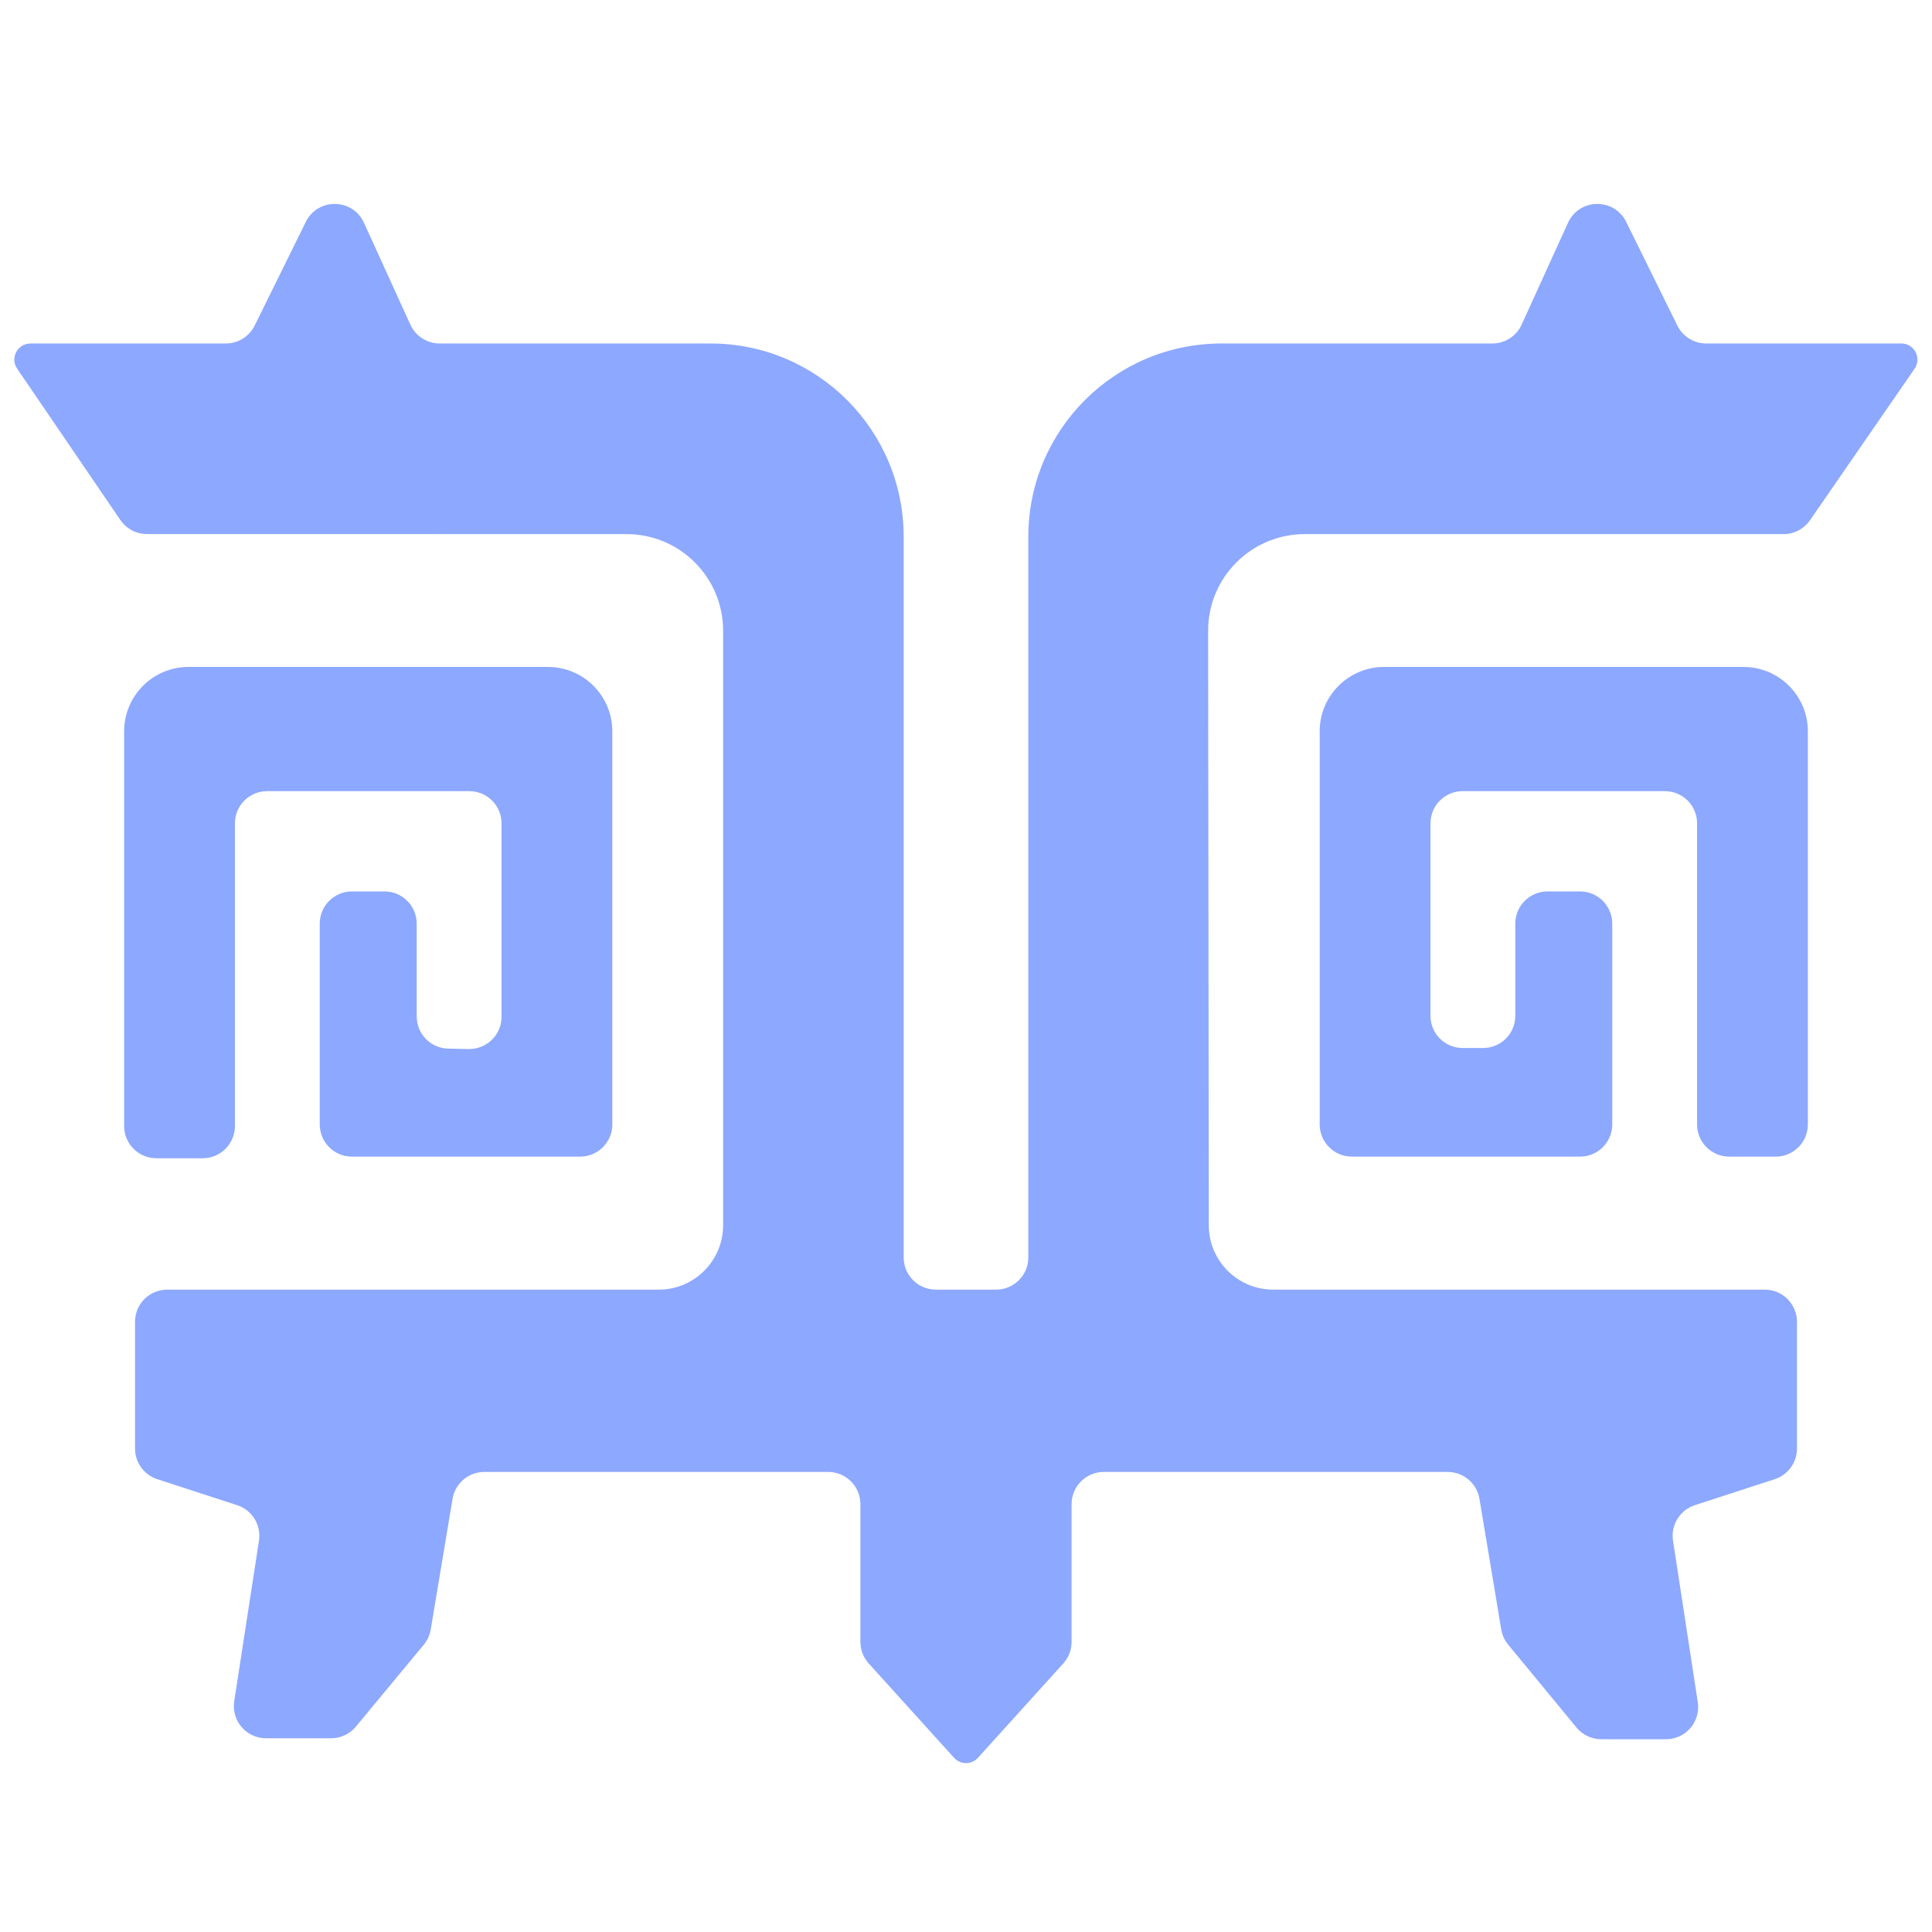 <svg xmlns="http://www.w3.org/2000/svg" xmlns:xlink="http://www.w3.org/1999/xlink" fill="none" version="1.1" width="120" height="120" viewBox="0 0 120 120"><g><g transform="matrix(-1,0,0,1,240,0)"><path d="M214.512,20.163L217.392,13.838C218.091,12.303,220.259,12.27,221.006,13.783L224.181,20.219C224.518,20.902,225.213,21.335,225.975,21.335L238.108,21.335C238.911,21.335,239.387,22.234,238.934,22.898L232.525,32.298C232.152,32.844,231.534,33.171,230.872,33.171L201.085,33.174C197.772,33.174,195.086,35.861,195.086,39.174L195.086,76.101C195.086,78.31,196.877,80.101,199.086,80.101L229.613,80.101C230.717,80.101,231.613,80.996,231.613,82.101L231.613,89.973C231.613,90.839,231.055,91.607,230.232,91.875L225.273,93.488C224.341,93.791,223.766,94.726,223.915,95.694L225.451,105.663C225.638,106.875,224.701,107.968,223.475,107.968L219.435,107.968C218.839,107.968,218.275,107.702,217.895,107.244L213.677,102.154C213.452,101.882,213.303,101.555,213.245,101.207L211.892,93.096C211.731,92.132,210.896,91.425,209.919,91.425L188.559,91.425C187.455,91.425,186.559,92.321,186.559,93.425L186.559,101.979C186.559,102.475,186.375,102.953,186.042,103.321L180.742,109.18C180.345,109.619,179.655,109.619,179.258,109.18L173.958,103.321C173.625,102.953,173.441,102.475,173.441,101.979L173.441,93.425C173.441,92.321,172.545,91.425,171.441,91.425L150.081,91.425C149.104,91.425,148.269,92.132,148.108,93.096L146.755,101.21C146.697,101.556,146.549,101.882,146.325,102.153L142.08,107.301C141.7,107.761,141.134,108.028,140.537,108.028L136.524,108.028C135.298,108.028,134.361,106.936,134.547,105.725L136.086,95.694C136.235,94.725,135.66,93.791,134.728,93.488L129.768,91.875C128.945,91.607,128.387,90.839,128.387,89.973L128.387,82.101C128.387,80.996,129.283,80.101,130.387,80.101L160.919,80.101C163.126,80.101,164.916,78.313,164.919,76.106L164.961,39.181C164.965,35.865,162.277,33.175,158.961,33.175L129.222,33.175C128.564,33.175,127.949,32.852,127.576,32.311L121.082,22.903C120.624,22.239,121.099,21.335,121.905,21.335L134.025,21.335C134.787,21.335,135.482,20.902,135.819,20.219L138.994,13.783C139.741,12.27,141.909,12.303,142.608,13.838L145.488,20.163C145.813,20.877,146.525,21.335,147.308,21.335L164.129,21.335C170.756,21.335,176.129,26.707,176.129,33.335L176.129,78.101C176.129,79.206,177.024,80.101,178.129,80.101L181.871,80.101C182.976,80.101,183.871,79.206,183.871,78.101L183.871,33.335C183.871,26.707,189.244,21.335,195.871,21.335L212.692,21.335C213.475,21.335,214.187,20.877,214.512,20.163M201.968,69.84L201.968,45.425C201.968,43.216,203.759,41.425,205.968,41.425L228.29,41.425C230.499,41.425,232.29,43.216,232.29,45.425L232.29,69.941C232.29,71.045,231.395,71.941,230.29,71.941L227.409,71.941C226.304,71.941,225.409,71.045,225.409,69.941L225.409,51.14C225.409,50.035,224.513,49.14,223.409,49.14L210.849,49.14C209.745,49.14,208.849,50.035,208.849,51.14L208.849,63.157C208.849,64.276,209.769,65.178,210.888,65.157L212.157,65.132C213.246,65.111,214.118,64.222,214.118,63.133L214.118,57.368C214.118,56.264,215.014,55.368,216.118,55.368L218.14,55.368C219.244,55.368,220.14,56.264,220.14,57.368L220.14,69.84C220.14,70.945,219.244,71.84,218.14,71.84L203.968,71.84C202.863,71.84,201.968,70.945,201.968,69.84M127.71,69.84L127.71,45.425C127.71,43.216,129.501,41.425,131.71,41.425L154.032,41.425C156.241,41.425,158.032,43.216,158.032,45.425L158.032,69.84C158.032,70.945,157.137,71.84,156.032,71.84L141.86,71.84C140.756,71.84,139.86,70.945,139.86,69.84L139.86,57.368C139.86,56.264,140.756,55.368,141.86,55.368L143.882,55.368C144.986,55.368,145.882,56.264,145.882,57.368L145.882,63.094C145.882,64.199,146.777,65.094,147.882,65.094L149.151,65.094C150.255,65.094,151.151,64.199,151.151,63.094L151.151,51.14C151.151,50.035,150.255,49.14,149.151,49.14L136.591,49.14C135.487,49.14,134.591,50.035,134.591,51.14L134.591,69.84C134.591,70.945,133.696,71.84,132.591,71.84L129.71,71.84C128.605,71.84,127.71,70.945,127.71,69.84" fill-rule="evenodd" fill="#8DA8FF" fill-opacity="1" style="mix-blend-mode:passthrough"/></g></g></svg>